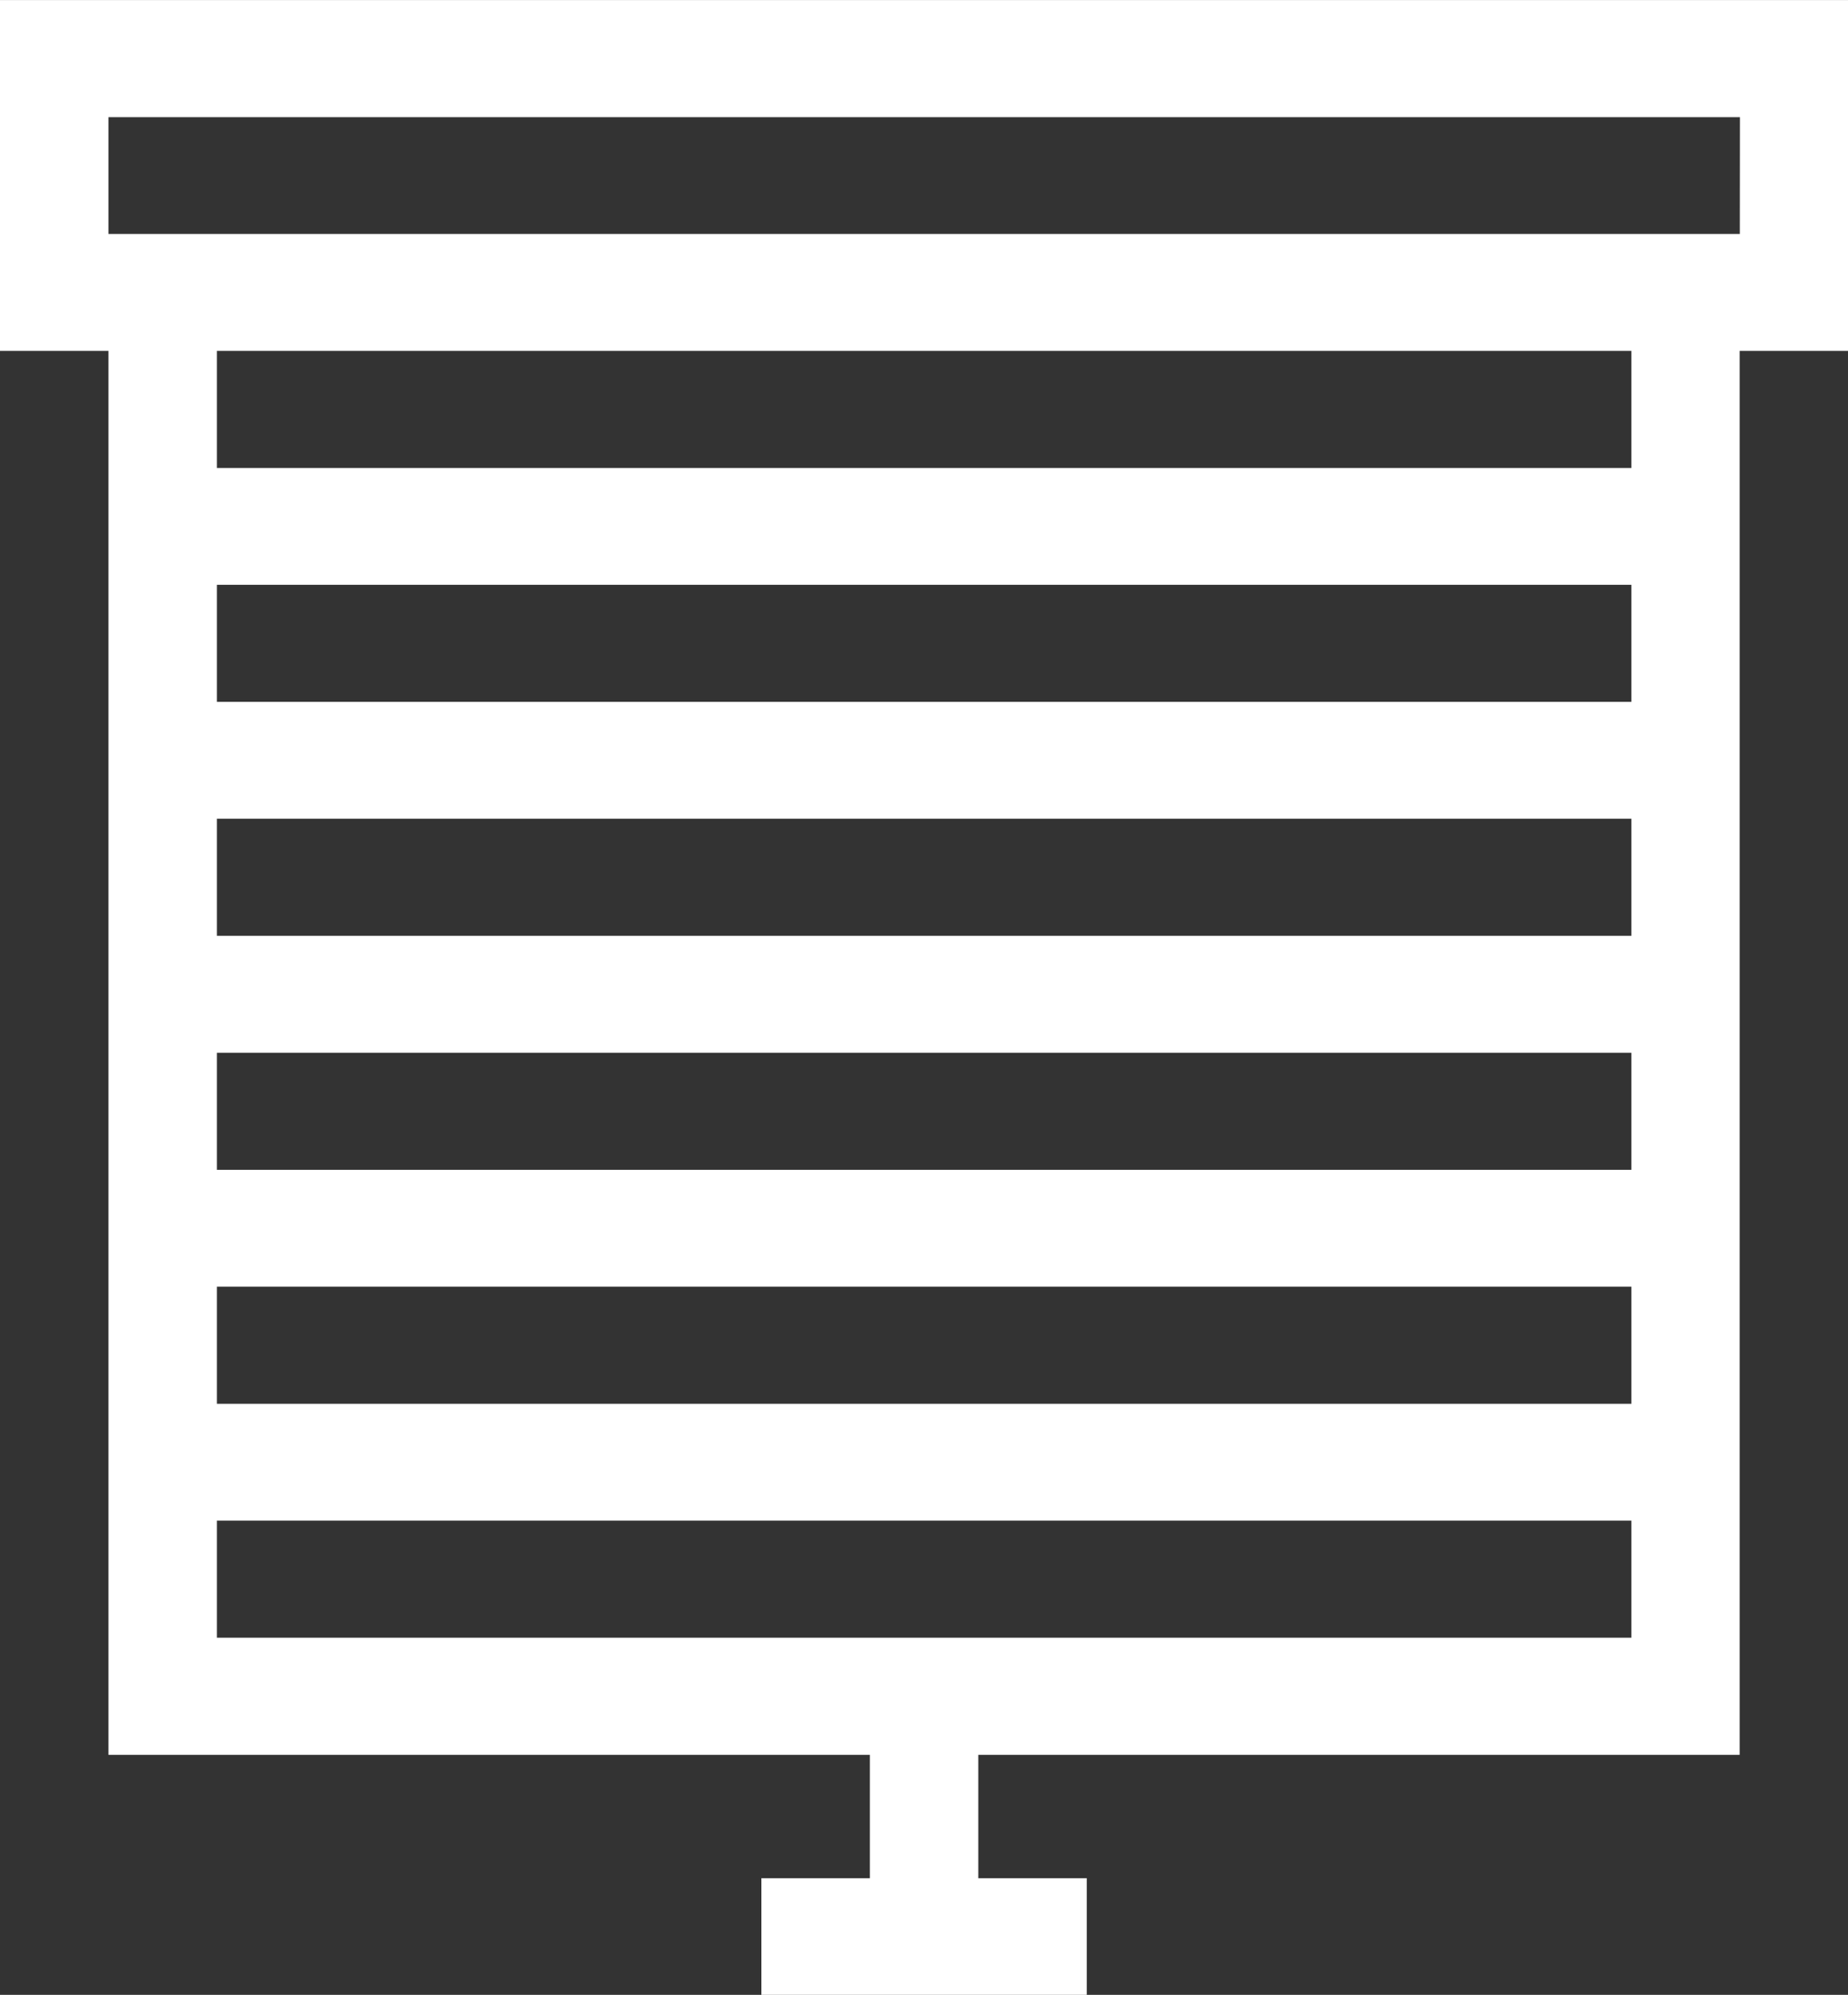 <svg id="icon_amenities_rolety" data-name="icon/amenities/rolety" xmlns="http://www.w3.org/2000/svg" width="35.783" height="38.614" viewBox="0 0 35.783 38.614">
  <rect x="0" y="0" width="35.783" height="38.614" fill="#333333" stroke="none"/>
  <path id="Path_323" data-name="Path 323" d="M69.783,276.433H34v6.791h2.1V310.4H50.843v2.388h-2.1v2.263h6.3v-2.263h-2.1V310.4H67.685V283.224h2.1ZM38.2,301.339H65.588v2.266H38.2Zm0-2.263V296.81H65.588v2.266Zm0-4.529v-2.267H65.588v2.267Zm0-4.529v-2.266H65.588v2.266Zm0,18.115v-2.266H65.588v2.266ZM65.588,285.49H38.2v-2.266H65.588Zm2.1-4.529H36.1V278.7h31.59Zm0,0" transform="translate(-34 -276.432)" fill="#fff"/>
</svg>
